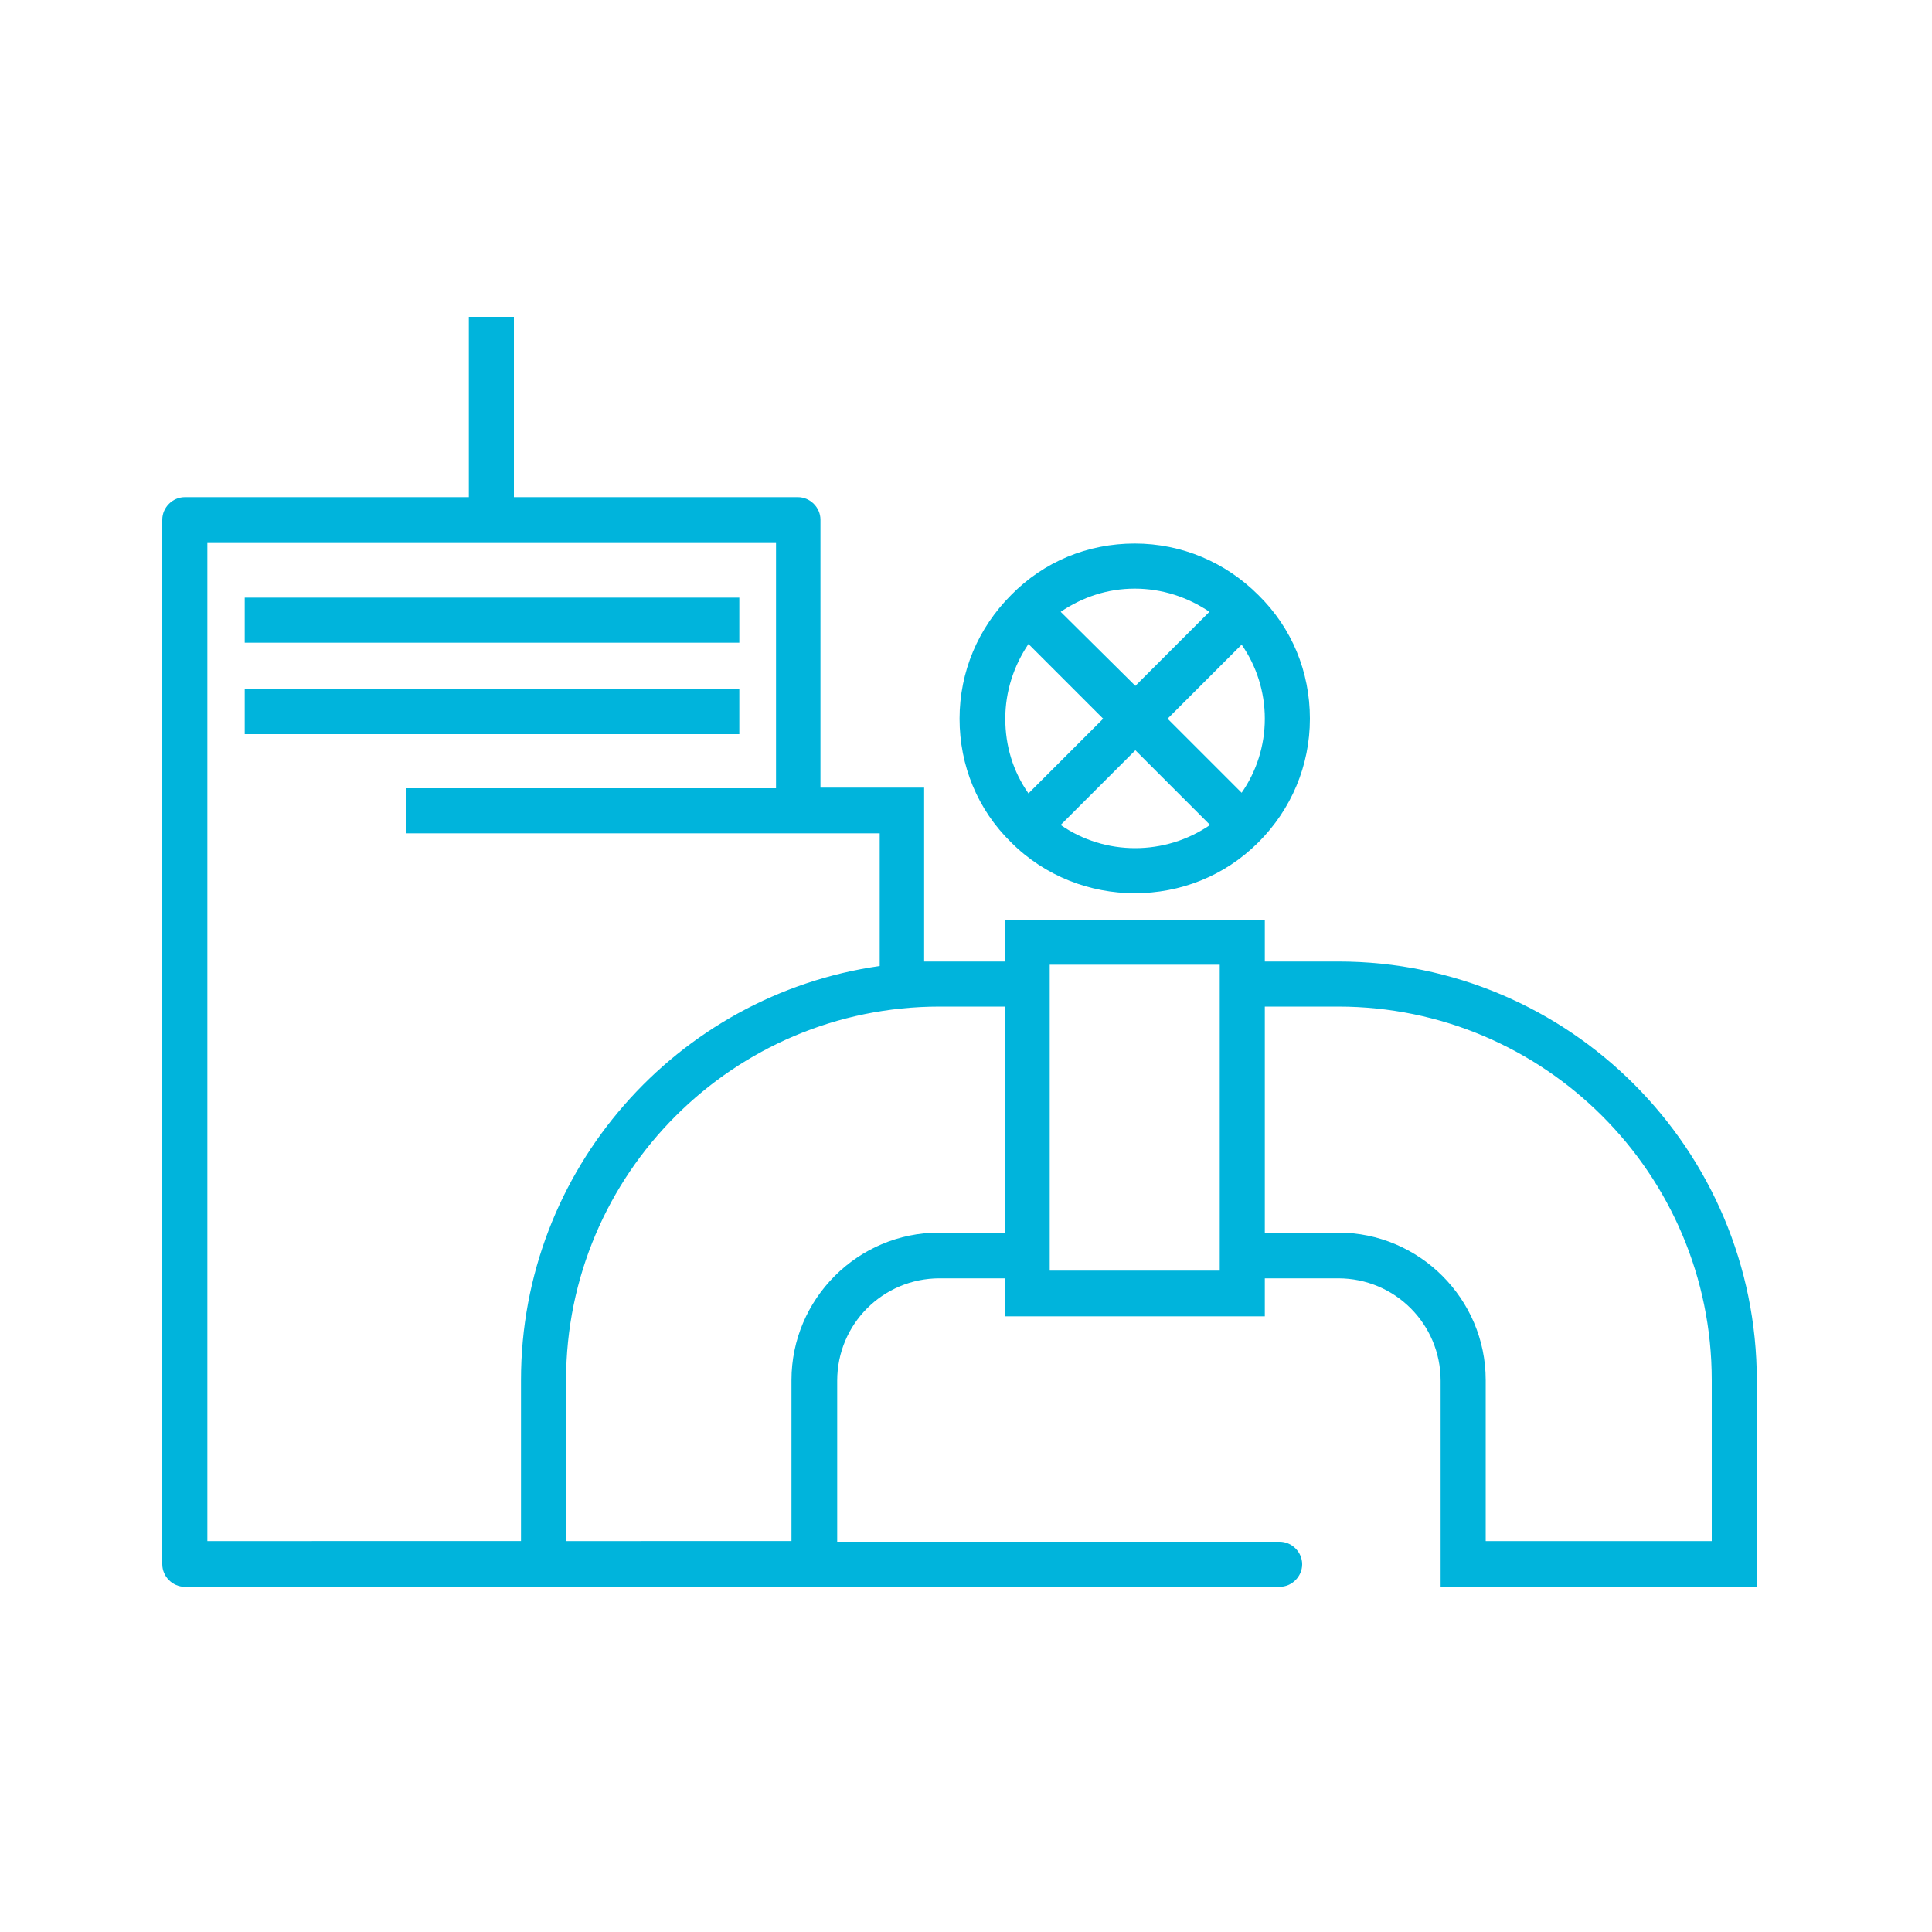 <?xml version="1.0" encoding="UTF-8"?>
<svg xmlns="http://www.w3.org/2000/svg" xmlns:xlink="http://www.w3.org/1999/xlink" version="1.1" id="Icons" x="0px" y="0px" viewBox="0 0 300 300" style="enable-background:new 0 0 300 300;" xml:space="preserve">
<style type="text/css">
	.st0{display:none;fill:#00B4DC;}
	.st1{fill:#00B4DC;}
</style>
<path id="Energie" class="st0" d="M203.3,209.7c-0.5,0-1-0.1-1.5-0.4c-1.2-0.7-1.8-2.2-1.3-3.6l17.9-52.8l-20,0h0  c-1,0-1.9-0.5-2.5-1.3c-0.6-0.8-0.7-1.8-0.4-2.7l16.1-45c0.6-1.6,2.3-2.4,3.8-1.8c1.6,0.6,2.4,2.3,1.8,3.8l-14.6,41l19.9,0h0  c1,0,1.9,0.5,2.4,1.3s0.7,1.8,0.4,2.7L211,193.5l53.2-60.3l-28.5-0.3c-1,0-2-0.6-2.5-1.4c-0.5-0.9-0.6-2-0.1-2.9l15.9-32.3h-24.1  c-1.7,0-3-1.3-3-3s1.3-3,3-3h28.9c1,0,2,0.5,2.5,1.4s0.6,2,0.1,2.9l-15.9,32.3l30.3,0.3c1.2,0,2.2,0.7,2.7,1.8  c0.5,1.1,0.3,2.3-0.5,3.2l-67.4,76.5C205,209.4,204.2,209.7,203.3,209.7z M161.8,208c-0.2,0-0.5,0-0.8-0.1c-1.6-0.4-2.6-2.1-2.1-3.7  l2.8-10.9c-6.4,4.2-16.9,9-31.6,9c-13.3,0-22.7-4.9-31.8-9.5c-8.6-4.4-16.8-8.6-27.9-8.6c-22.4,0-38.9,15.6-39,15.7  c-1.2,1.1-3.1,1.1-4.2-0.1c-1.1-1.2-1.1-3.1,0.1-4.2c0.7-0.7,18.3-17.4,43.2-17.4c12.6,0,21.8,4.7,30.6,9.3  c8.9,4.6,17.3,8.9,29.1,8.9c12,0,20.8-3.6,26-6.6c1.8-1,3.2-2,4.5-3l-11.9-2.4c-1.6-0.3-2.7-1.9-2.4-3.5c0.3-1.6,1.9-2.7,3.5-2.4  l17.7,3.5c0,0,0.1,0,0.1,0c0.1,0,0.1,0,0.2,0.1c0.7,0.2,1.2,0.6,1.6,1.1c0.1,0.1,0.2,0.3,0.2,0.4c0,0,0,0,0,0c0.3,0.6,0.4,1.3,0.2,2  c0,0,0,0,0,0v0c0,0,0,0,0,0l-5.2,20C164.4,207.1,163.2,208,161.8,208z M161.8,167.6c-0.2,0-0.5,0-0.8-0.1c-1.6-0.4-2.6-2.1-2.1-3.7  l2.8-10.9c-6.4,4.3-16.9,9-31.6,9c-13.3,0-22.7-4.9-31.8-9.5c-8.6-4.4-16.8-8.6-27.9-8.6c-22.4,0-38.9,15.6-39,15.7  c-1.2,1.1-3.1,1.1-4.2-0.1c-1.1-1.2-1.1-3.1,0.1-4.2c0.7-0.7,18.3-17.4,43.2-17.4c12.6,0,21.8,4.7,30.6,9.3  c8.9,4.6,17.3,8.9,29.1,8.9c12,0,20.8-3.6,26-6.6c1.8-1,3.2-2,4.5-3l-11.9-2.4c-1.6-0.3-2.7-1.9-2.4-3.5s1.9-2.7,3.5-2.4l17.7,3.5  c0,0,0.1,0,0.1,0c0.1,0,0.1,0,0.2,0.1c0.7,0.2,1.2,0.6,1.6,1.1c0,0,0,0,0,0c0.1,0.1,0.2,0.3,0.2,0.4c0,0,0,0,0,0v0  c0.3,0.6,0.4,1.3,0.2,2c0,0,0,0,0,0c0,0,0,0,0,0c0,0,0,0,0,0.1l-5.2,20C164.4,166.7,163.2,167.6,161.8,167.6z M161.8,127.2  c-0.2,0-0.5,0-0.8-0.1c-1.6-0.4-2.6-2.1-2.1-3.7l2.8-11c-6.4,4.2-16.9,9-31.6,9c-13.3,0-22.7-4.9-31.8-9.5  c-8.6-4.4-16.8-8.6-27.9-8.6c-22.4,0-38.9,15.6-39,15.7c-1.2,1.1-3.1,1.1-4.2-0.1c-1.1-1.2-1.1-3.1,0.1-4.2  C28,114,45.6,97.4,70.4,97.4c12.6,0,21.8,4.7,30.6,9.3c8.9,4.6,17.3,8.9,29.1,8.9c12,0,20.8-3.6,26-6.6c1.8-1,3.2-2,4.5-3l-11.9-2.4  c-1.6-0.3-2.7-1.9-2.4-3.5c0.3-1.6,1.9-2.7,3.5-2.4l17.7,3.5c0.1,0,0.1,0,0.2,0c0,0,0.1,0,0.1,0c0.7,0.2,1.2,0.6,1.6,1.1  c0,0,0,0,0,0v0c0.1,0.1,0.2,0.3,0.2,0.4l0,0c0,0,0,0,0,0c0.3,0.6,0.4,1.3,0.2,2c0,0,0,0,0,0c0,0,0,0,0,0.1l-5.2,20  C164.4,126.3,163.2,127.2,161.8,127.2z"></path>
<path id="Entsorgung" class="st0" d="M107.8,156.9c0.1,0.7,0.4,1.3,0.9,1.9c0,0,0,0,0,0c0.5,0.5,1.2,0.8,1.9,0.9  c0.1,0,0.1,0.1,0.2,0.1c1,0.1,9.8,1.4,22.5,1.4c23.9,0,61.6-4.4,85.9-28.7C256.5,95.2,247,26.9,246.6,24c-0.2-1.6-1.5-2.9-3.1-3.1  c-2.9-0.4-71.2-9.9-108.4,27.4c-37.2,37.2-27.8,105.5-27.4,108.4C107.7,156.8,107.8,156.8,107.8,156.9z M140.3,53.5  c30.5-30.5,86.3-26.9,99.3-25.6c1.3,13.1,4.9,68.8-25.6,99.3c-27.7,27.7-76,27.3-94.5,26l56.4-56.4c1.4-1.4,1.4-3.8,0-5.2  c-1.4-1.4-3.8-1.4-5.2,0L114.3,148C113,129.5,112.6,81.2,140.3,53.5z M278.6,212.3c-7.4-10.4-21-14.4-32.9-9.7l-47,18.3  c-3.4,1.3-7.2,1.4-10.7,0.3l-2.5-0.8h7c4.1,0,7.5-3.4,7.5-7.5c0-13.2-10.3-23.8-23.4-24.2c-11.9-0.4-21.3-1-27.2-1.9  c-5.9-0.9-11.7-2.8-17.9-4.9c-9.4-3.1-20-6.7-32.6-6.7c-16.5,0-33.8,15.2-41.3,22.7l-3.5-8.3c-0.8-1.9-3-2.7-4.8-2L19.8,200  c-0.9,0.4-1.6,1.1-2,2c-0.4,0.9-0.4,1.9,0,2.8l31,73.4c0.4,0.9,1.1,1.6,2,2c0.4,0.2,0.9,0.3,1.4,0.3c0.5,0,1-0.1,1.4-0.3L83,267.8  c1.9-0.8,2.8-3,2-4.8l-1.8-4.2c29,0.3,78.5,1.5,89.4,4.9c1,0.3,2.2,0.4,3.6,0.4c16.7,0,62-19.8,98.6-37.2c2.6-1.2,4.5-3.6,5.3-6.4  C280.8,217.7,280.3,214.7,278.6,212.3z M54.3,271.9l-28.2-66.6l22.5-9.5l25.6,60.5c0,0,0,0,0,0l2.5,6L54.3,271.9z M273,218.6  c-0.1,0.4-0.4,1.1-1.3,1.5c-51.3,24.4-89.4,38.6-96.9,36.3c-14.2-4.3-80.9-5.1-94.7-5.2l-19.5-46.1c5-5.3,22.7-22.7,38.2-22.7  c11.4,0,21,3.2,30.3,6.3c6.5,2.2,12.6,4.2,19.2,5.2c6.3,0.9,15.8,1.6,28.1,2c9.1,0.3,16.3,7.7,16.2,17h-69.1c-2,0-3.7,1.7-3.7,3.7  s1.7,3.7,3.7,3.7h38.2l24.2,7.8c5.1,1.6,10.6,1.5,15.6-0.5l47-18.3c8.8-3.4,18.7-0.5,24.2,7.2C273.2,217.4,273.1,218.2,273,218.6z"></path>
<path id="Trinkwasser" class="st0" d="M146,234.5c-40,0-72.6-32.6-72.6-72.6c0-38.7,66.7-140.2,69.5-144.5c1.4-2.1,4.8-2.1,6.2,0  c2.8,4.3,69.5,105.8,69.5,144.5C218.6,202,186,234.5,146,234.5z M146,26.3C132.6,47.1,80.8,130,80.8,161.9c0,36,29.2,65.2,65.2,65.2  c36,0,65.2-29.2,65.2-65.2C211.2,130,159.3,47.1,146,26.3z M149.2,207.1c0-2.1-1.7-3.7-3.7-3.7c-22.3,0-40.4-18.1-40.4-40.4  c0-2.1-1.7-3.7-3.7-3.7s-3.7,1.7-3.7,3.7c0,26.4,21.4,47.8,47.8,47.8C147.6,210.8,149.2,209.1,149.2,207.1z M235.7,230.8  c0-5.4-3.9-13.2-22.4-19.7c-1.9-0.7-4.1,0.3-4.7,2.3c-0.7,1.9,0.3,4.1,2.3,4.7c12.9,4.5,17.5,9.5,17.5,12.7c0,9-31.3,21.5-82.3,21.5  s-82.3-12.5-82.3-21.5c0-3.7,5.5-8,14.7-11.7c1.9-0.7,2.8-2.9,2.1-4.8c-0.8-1.9-2.9-2.8-4.8-2.1c-12.9,5.1-19.4,11.3-19.4,18.6  c0,18.8,46.2,29,89.7,29S235.7,249.7,235.7,230.8z M35,215.6c5.7-6.1,14.8-11.7,26.3-16.4c1.9-0.8,2.8-2.9,2-4.8  c-0.8-1.9-2.9-2.8-4.8-2c-12.7,5.2-22.4,11.3-28.9,18.2c-1.4,1.5-1.3,3.8,0.2,5.2c0.7,0.7,1.6,1,2.5,1  C33.3,216.8,34.3,216.4,35,215.6z M173.2,282.9c2-0.2,3.5-2,3.4-4c-0.2-2-1.9-3.5-4-3.4c-8.7,0.8-17.6,1.2-26.5,1.2  c-18.4,0-36.1-1.7-52.5-4.9c-2-0.4-4,0.9-4.4,2.9c-0.4,2,0.9,4,2.9,4.4c16.9,3.4,35.1,5.1,54,5.1  C155.2,284.2,164.3,283.7,173.2,282.9z M252.9,259.2c12.1-8.3,18.6-18.1,18.6-28.3c0-15.4-14.4-29.5-40.5-39.5  c-1.9-0.7-4.1,0.2-4.8,2.1c-0.7,1.9,0.2,4.1,2.1,4.8C251,207,264,218.9,264,230.8c0,9.6-8.3,17.4-15.3,22.2c-1.7,1.2-2.1,3.5-1,5.2  c0.7,1,1.9,1.6,3.1,1.6C251.5,259.8,252.2,259.6,252.9,259.2z"></path>
<path id="Breitbandausbau" class="st0" d="M237.1,206.4v70.2c0,1.9-1.6,3.5-3.5,3.5s-3.5-1.6-3.5-3.5v-48.2  c-14.2,20.3-48.1,29.8-80.1,29.8c-32,0-65.9-9.5-80.1-29.8v42.7c0,1.9-1.6,3.5-3.5,3.5s-3.5-1.6-3.5-3.5v-64.7  c0-19.7,14.1-35.4,39.6-44.4c0.2-0.1,0.4,0,0.6-0.1V79c0-1.9,1.6-3.5,3.5-3.5s3.5,1.6,3.5,3.5v130.2c0,1.9-1.6,3.5-3.5,3.5  s-3.5-1.6-3.5-3.5v-21.5c-10.2,5.2-16,11.7-16,18.3c0,12.9,21,24.1,48.3,27.1v-84.9c0-1.9,1.6-3.5,3.5-3.5s3.5,1.6,3.5,3.5v85.5  c2.5,0.1,5,0.2,7.6,0.2c1.4,0,2.7-0.1,4-0.1V111.8c0-1.9,1.6-3.5,3.5-3.5s3.5,1.6,3.5,3.5v121.7c29-2.4,51.9-14,51.9-27.4  c0-5.9-4.7-11.8-13.1-16.7v15.4c0,1.9-1.6,3.5-3.5,3.5s-3.5-1.6-3.5-3.5v-91.1c0-1.9,1.6-3.5,3.5-3.5s3.5,1.6,3.5,3.5v68.5  c0.7-0.1,1.5,0,2.2,0.3c11.5,6.3,17.9,14.7,17.9,23.6c0,19.6-30.7,34.9-69.9,34.9S80.1,225.6,80.1,206c0-10.1,8.4-19.5,23-26v-10.7  c-15.5,5.8-33.2,16.8-33.2,37.1c0,30.8,41.5,44.8,80.1,44.8c38.6,0,80.1-14,80.1-44.8c0-12-6.2-22-18.4-29.9c-1.6-1-2.1-3.2-1.1-4.8  c1-1.6,3.2-2.1,4.8-1.1C229.6,179.7,237.1,192.1,237.1,206.4z M122.4,197.2c1.9,0,3.5-1.6,3.5-3.5V46.2c0-1.9-1.6-3.5-3.5-3.5  s-3.5,1.6-3.5,3.5v147.5C118.9,195.6,120.4,197.2,122.4,197.2z M176.9,216.3c1.9,0,3.5-1.6,3.5-3.5V23.4c0-1.9-1.6-3.5-3.5-3.5  s-3.5,1.6-3.5,3.5v189.4C173.4,214.8,175,216.3,176.9,216.3z"></path>
<path id="Smart_City" class="st0" d="M259.2,171.3v-21.5h5.8c7.5,0,13.6-0.9,13.6-12.4v-34.9h-12.6V75.2h-5.3v27.4H235V75.2h-5.3  v27.4h-10.8v34.9c0,11.5,6.2,12.4,13.6,12.4h2.7v21.5h9.2v27.3l-19.5-2.2c-3.8-3.8-22.4-26.4-33.9-40.5l-0.8-1h-42.1l-3.1,0  c-1,0-2,0-3,0v-25.8H106V64.3H86.9V33.9h-5.3v30.4H62.5v40H42.6v113.1H17.3v5.3h56.7l0.2,19.4l18.2,6.7V245  c0-14.5,11.8-26.3,26.3-26.3S145,230.5,145,245v2.6h61.1V245c0-14.5,11.8-26.3,26.3-26.3c15.2,0,26.3,10.1,26.3,23.9l-0.3,4.2h20.1  v-25l-6.3-2.8v-17.2l-22.4-2.6v-27.9H259.2z M224.2,137.5v-29.6h49.2v29.6c0,6.6-1.3,7.1-8.4,7.1h-32.5  C225.5,144.6,224.2,144.1,224.2,137.5z M136.9,134.4V155c-9,0.5-18.9,2.8-30.8,12.6v-33.3H136.9z M47.8,109.6h29.5v67.4h5.3v-72.6  H67.8V69.6h33v102.6h0.2c-1.1,1.1-2.2,2.2-3.4,3.4c-9.6,10.1-19.2,33.7-22.3,41.8H47.8V109.6z M273.2,225.2v16.3H264  c-0.7-16.1-14-28-31.5-28c-16.5,0-30.1,12.7-31.4,28.9h-50.8c-1.3-16.2-14.9-28.9-31.4-28.9c-16.1,0-29.5,12.2-31.3,27.8l-7.9-2.9  l-0.2-16.8c1.5-3.9,12.2-31.9,22.1-42.4c18.2-19.3,31.2-19.1,43.7-19l42.7,0c6.8,8.3,31.4,38.4,34.4,40.7l0.6,0.5l44.1,5v15.9  L273.2,225.2z M240.5,149.9H254v16.1h-13.4V149.9z M132,166.1l1,34.3L208,200l-27-34.2L132,166.1z M138.2,195l-0.7-23.7l41-0.2  l18.7,23.7L138.2,195z M118.7,223.9c-11.6,0-21.1,9.5-21.1,21.1c0,11.6,9.5,21.1,21.1,21.1s21.1-9.5,21.1-21.1  C139.9,233.4,130.4,223.9,118.7,223.9z M118.7,260.8c-8.7,0-15.8-7.1-15.8-15.8s7.1-15.8,15.8-15.8s15.8,7.1,15.8,15.8  S127.5,260.8,118.7,260.8z M232.5,223.9c-11.6,0-21.1,9.5-21.1,21.1c0,11.6,9.5,21.1,21.1,21.1s21.1-9.5,21.1-21.1  C253.6,233.4,244.1,223.9,232.5,223.9z M232.5,260.8c-8.7,0-15.8-7.1-15.8-15.8s7.1-15.8,15.8-15.8s15.8,7.1,15.8,15.8  S241.2,260.8,232.5,260.8z M94.3,80.9H73.7v-5.3h20.6V80.9z M94.3,92.2H73.7v-5.3h20.6V92.2z M71.7,116.2v5.3H54v-5.3H71.7z   M54,127.5h17.7v5.3H54V127.5z"></path>
<path id="Industrie_00000044878146831166847980000012393189118880116115_" class="st1" d="M207.8,149.3h-11.4v-6.5H156v6.5h-10.2  c-0.8,0-1.5,0-2.3,0v-27h-16.1V80.7c0-1.9-1.6-3.5-3.5-3.5H79.8v-28h-7v28H28.7c-1.9,0-3.5,1.6-3.5,3.5v162.2c0,1.9,1.6,3.5,3.5,3.5  h170c1.9,0,3.5-1.6,3.5-3.5s-1.6-3.5-3.5-3.5H130v-25c0-8.8,7.1-15.9,15.9-15.9H156v5.9h40.4v-5.9h11.4c8.8,0,15.9,7.1,15.9,15.9v32  h49.1v-32C272.8,178.5,243.7,149.3,207.8,149.3z M32.2,239.3V84.2h88.3v38.2H63v7h73.6V150c-31.5,4.5-55.7,31.6-55.7,64.3v25H32.2z   M156,191.4h-10.2c-12.6,0-22.9,10.3-22.9,22.9v25H87.9v-25c0-32,26-58,58-58H156V191.4z M189.4,197.3H163v-47.5h26.4V197.3z   M265.8,239.3h-35.1v-25c0-12.6-10.3-22.9-22.9-22.9h-11.4v-35.1h11.4c32,0,58,26,58,58V239.3z M114.8,99.8H38v-7h76.8V99.8z   M114.8,114H38v-7h76.8V114z M176.2,138.7c7,0,13.9-2.6,19.2-7.9c5.1-5.1,8-11.9,8-19.2s-2.8-14.1-8-19.2c-5.1-5.1-11.9-8-19.2-8  c-7.3,0-14.1,2.8-19.2,8c-5.1,5.1-8,11.9-8,19.2s2.8,14.1,8,19.2C162.3,136.1,169.3,138.7,176.2,138.7z M164.7,128.1l11.6-11.6  l11.6,11.6C180.9,132.9,171.6,132.9,164.7,128.1z M196.4,111.6c0,4.2-1.3,8.2-3.6,11.5l-11.5-11.5l11.5-11.5  C195.1,103.4,196.4,107.4,196.4,111.6z M176.2,91.4c4.2,0,8.2,1.3,11.6,3.6l-11.5,11.5L164.7,95C168.1,92.7,172,91.4,176.2,91.4z   M159.7,100l11.6,11.6l-11.6,11.6c-2.4-3.4-3.6-7.4-3.6-11.6C156.1,107.4,157.4,103.4,159.7,100z"></path>
</svg>
